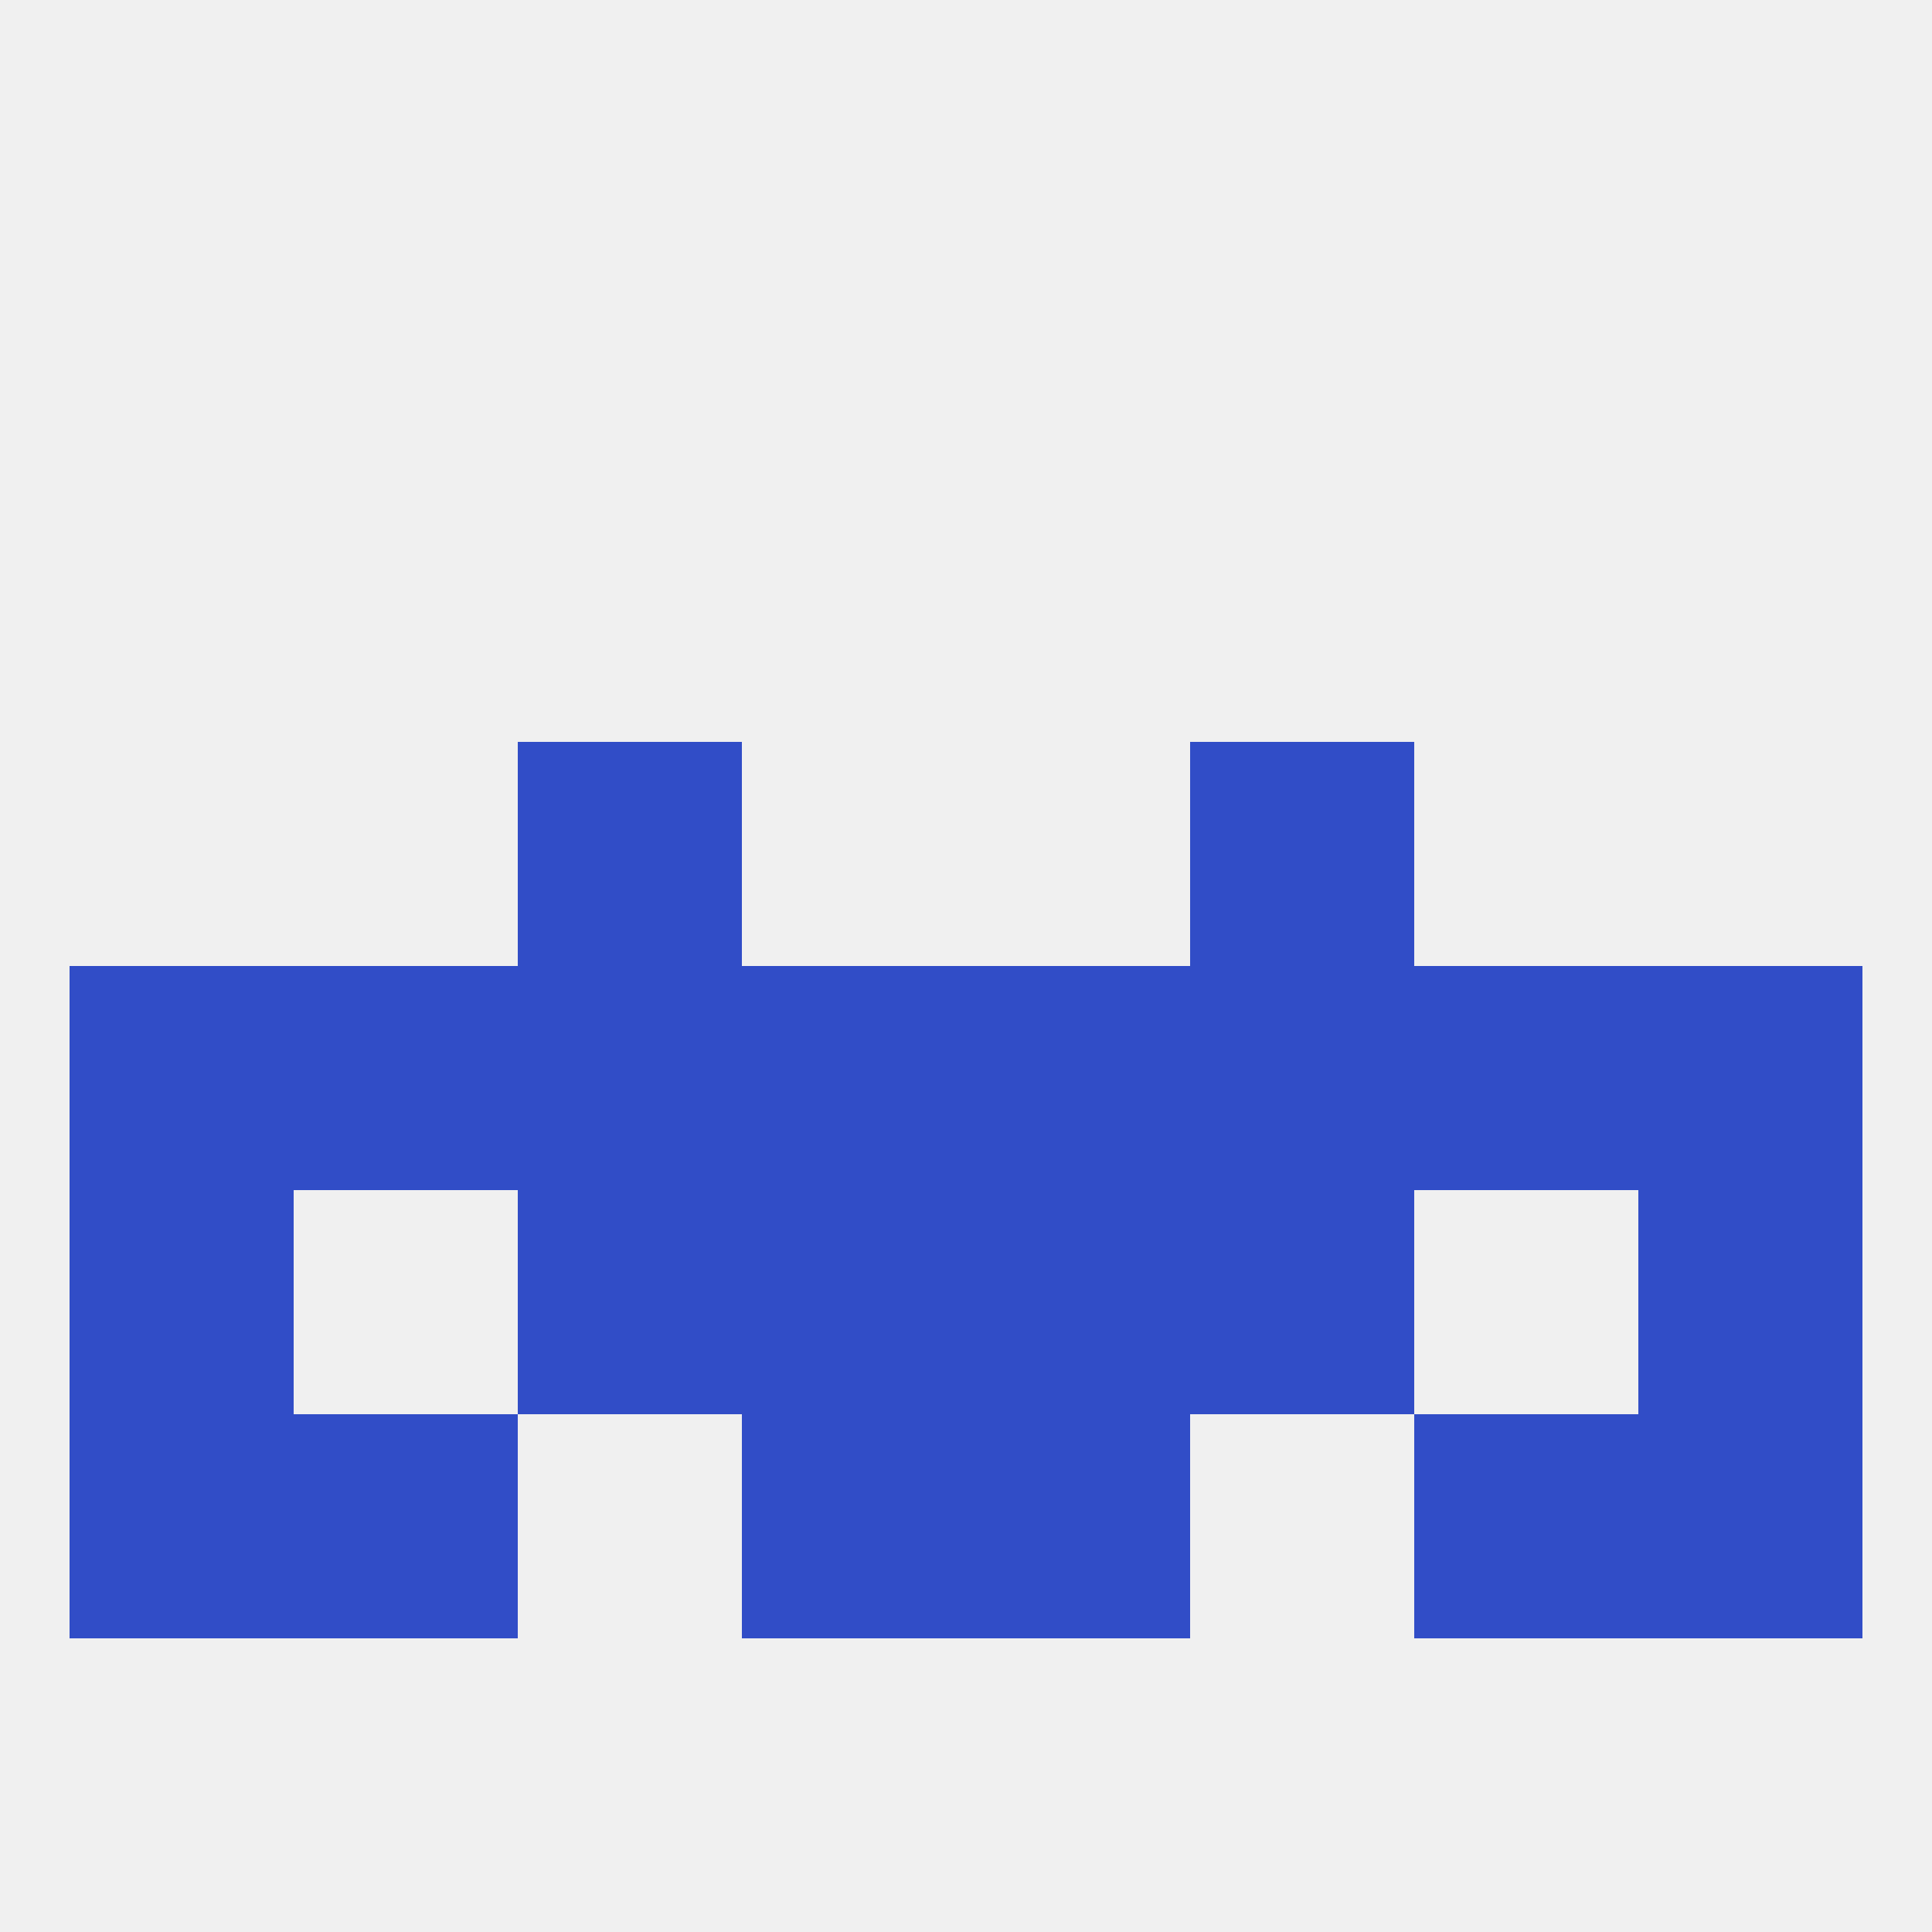 
<!--   <?xml version="1.0"?> -->
<svg version="1.1" baseprofile="full" xmlns="http://www.w3.org/2000/svg" xmlns:xlink="http://www.w3.org/1999/xlink" xmlns:ev="http://www.w3.org/2001/xml-events" width="250" height="250" viewBox="0 0 250 250" >
	<rect width="100%" height="100%" fill="rgba(240,240,240,255)"/>

	<rect x="67" y="96" width="29" height="29" fill="rgba(49,77,199,255)"/>
	<rect x="154" y="96" width="29" height="29" fill="rgba(49,77,199,255)"/>
	<rect x="38" y="125" width="29" height="29" fill="rgba(49,77,199,255)"/>
	<rect x="67" y="125" width="29" height="29" fill="rgba(49,77,199,255)"/>
	<rect x="154" y="125" width="29" height="29" fill="rgba(49,77,199,255)"/>
	<rect x="96" y="125" width="29" height="29" fill="rgba(49,77,199,255)"/>
	<rect x="9" y="125" width="29" height="29" fill="rgba(49,77,199,255)"/>
	<rect x="183" y="125" width="29" height="29" fill="rgba(49,77,199,255)"/>
	<rect x="125" y="125" width="29" height="29" fill="rgba(49,77,199,255)"/>
	<rect x="212" y="125" width="29" height="29" fill="rgba(49,77,199,255)"/>
	<rect x="9" y="154" width="29" height="29" fill="rgba(49,77,199,255)"/>
	<rect x="212" y="154" width="29" height="29" fill="rgba(49,77,199,255)"/>
	<rect x="96" y="154" width="29" height="29" fill="rgba(49,77,199,255)"/>
	<rect x="125" y="154" width="29" height="29" fill="rgba(49,77,199,255)"/>
	<rect x="67" y="154" width="29" height="29" fill="rgba(49,77,199,255)"/>
	<rect x="154" y="154" width="29" height="29" fill="rgba(49,77,199,255)"/>
	<rect x="96" y="183" width="29" height="29" fill="rgba(49,77,199,255)"/>
	<rect x="125" y="183" width="29" height="29" fill="rgba(49,77,199,255)"/>
	<rect x="9" y="183" width="29" height="29" fill="rgba(49,77,199,255)"/>
	<rect x="212" y="183" width="29" height="29" fill="rgba(49,77,199,255)"/>
	<rect x="38" y="183" width="29" height="29" fill="rgba(49,77,199,255)"/>
	<rect x="183" y="183" width="29" height="29" fill="rgba(49,77,199,255)"/>
</svg>